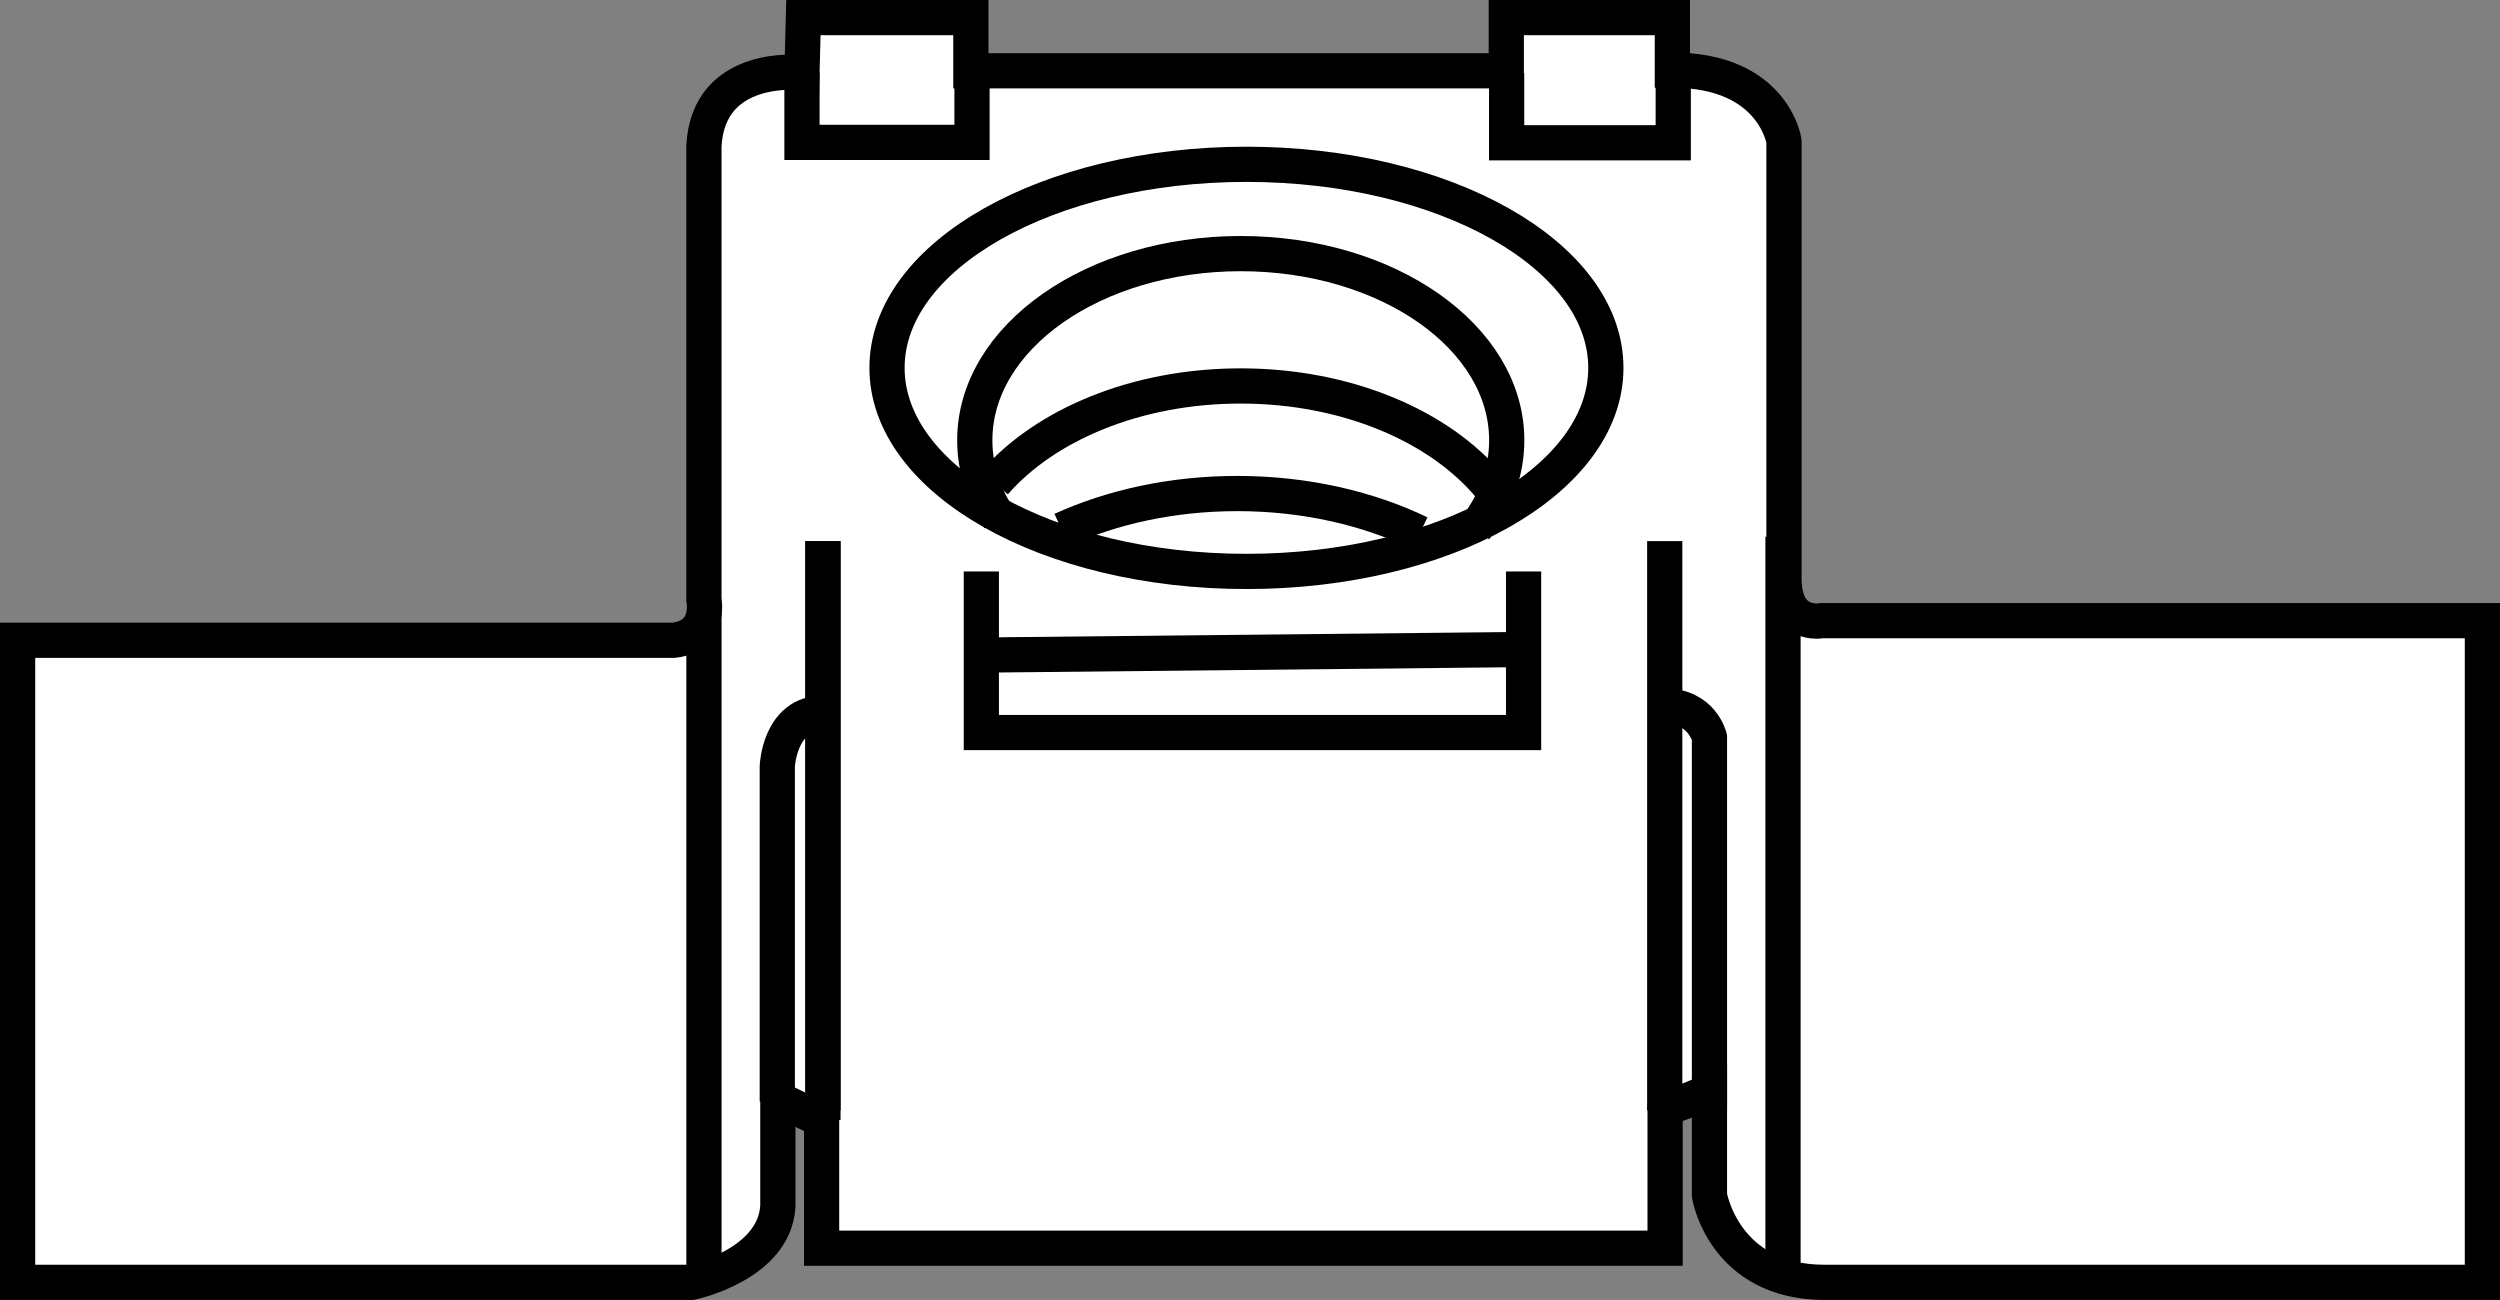 <?xml version="1.0" encoding="iso-8859-1"?>
<!-- Generator: Adobe Illustrator 27.9.1, SVG Export Plug-In . SVG Version: 6.00 Build 0)  -->
<svg version="1.1" id="image" xmlns="http://www.w3.org/2000/svg" xmlns:xlink="http://www.w3.org/1999/xlink" x="0px" y="0px"
	 width="56.8px" height="29.535px" viewBox="0 0 56.8 29.535" enable-background="new 0 0 56.8 29.535" xml:space="preserve">
<rect x="0" y="0" width="56.8" height="29.535" fill="#808080" stroke="none"/>
<g id="web_image">
	<path fill="#FFFFFF" stroke="#000000" stroke-width="0.8" stroke-miterlimit="10" d="M18.221,1.65
		c0,0-2.125-0.254-2.228,1.665v10.307c0,0,0.171,0.823-0.685,0.925H0.4v14.587h15.319c0,0,1.885-0.399,1.954-1.735
		v-2.433l0.994,0.48v2.913h19.164c0,0,0-3.324,0-3.221s1.008-0.343,1.008-0.343v2.365c0,0,0.322,1.975,2.619,1.975
		H56.4V14.102H41.389c0,0-0.857,0.171-0.857-0.96V3.204c0,0-0.24-1.611-2.536-1.611V0.4H34.223v1.209H22.058V0.4
		h-3.805L18.221,1.65z"/>
	
		<line fill="none" stroke="#000000" stroke-width="0.8" stroke-miterlimit="10" x1="18.697" y1="25.231" x2="18.697" y2="12.294"/>
	<path fill="none" stroke="#000000" stroke-width="0.8" stroke-miterlimit="10" d="M17.66,25.03V17.409
		c0,0,0.048-1.207,1.037-1.207"/>
	
		<line fill="none" stroke="#000000" stroke-width="0.8" stroke-miterlimit="10" x1="37.823" y1="25.231" x2="37.823" y2="12.294"/>
	<path fill="none" stroke="#000000" stroke-width="0.8" stroke-miterlimit="10" d="M38.839,25.231v-8.48
		c0,0-0.171-0.711-1.016-0.711"/>
	
		<line fill="none" stroke="#000000" stroke-width="0.8" stroke-miterlimit="10" x1="18.697" y1="25.446" x2="18.697" y2="12.294"/>
	<polyline fill="none" stroke="#000000" stroke-width="0.8" stroke-miterlimit="10" points="22.296,12.983 22.296,15.263 
		22.296,16.643 34.616,16.643 34.616,12.983 34.616,14.757 22.296,14.883 	"/>
	<polyline fill="none" stroke="#000000" stroke-width="0.8" stroke-miterlimit="10" points="18.221,1.65 18.221,3.235 
		22.084,3.235 22.084,1.609 	"/>
	<polyline fill="none" stroke="#000000" stroke-width="0.8" stroke-miterlimit="10" points="34.231,1.664 34.231,3.244 
		38.016,3.244 38.016,1.593 	"/>
	
		<ellipse fill="none" stroke="#000000" stroke-width="0.8" stroke-miterlimit="10" cx="28.319" cy="8.358" rx="8.166" ry="4.625"/>
	<path fill="none" stroke="#000000" stroke-width="0.8" stroke-miterlimit="10" d="M22.7,11.778
		c-0.355-0.54-0.553-1.141-0.553-1.775c0-2.342,2.706-4.241,6.043-4.241s6.043,1.899,6.043,4.241
		c0,0.726-0.26,1.409-0.717,2.006"/>
	<path fill="none" stroke="#000000" stroke-width="0.8" stroke-miterlimit="10" d="M22.596,10.969
		c1.151-1.32,3.225-2.2,5.591-2.2c2.412,0,4.519,0.914,5.656,2.276"/>
	<path fill="none" stroke="#000000" stroke-width="0.8" stroke-miterlimit="10" d="M24.123,12.039
		c1.148-0.522,2.517-0.826,3.987-0.826c1.54,0,2.968,0.333,4.148,0.901"/>
	
		<line fill="none" stroke="#000000" stroke-width="0.8" stroke-miterlimit="10" x1="15.994" y1="13.919" x2="15.994" y2="29.135"/>
	
		<line fill="none" stroke="#000000" stroke-width="0.8" stroke-miterlimit="10" x1="40.51" y1="12.195" x2="40.51" y2="29.036"/>
</g>
</svg>
